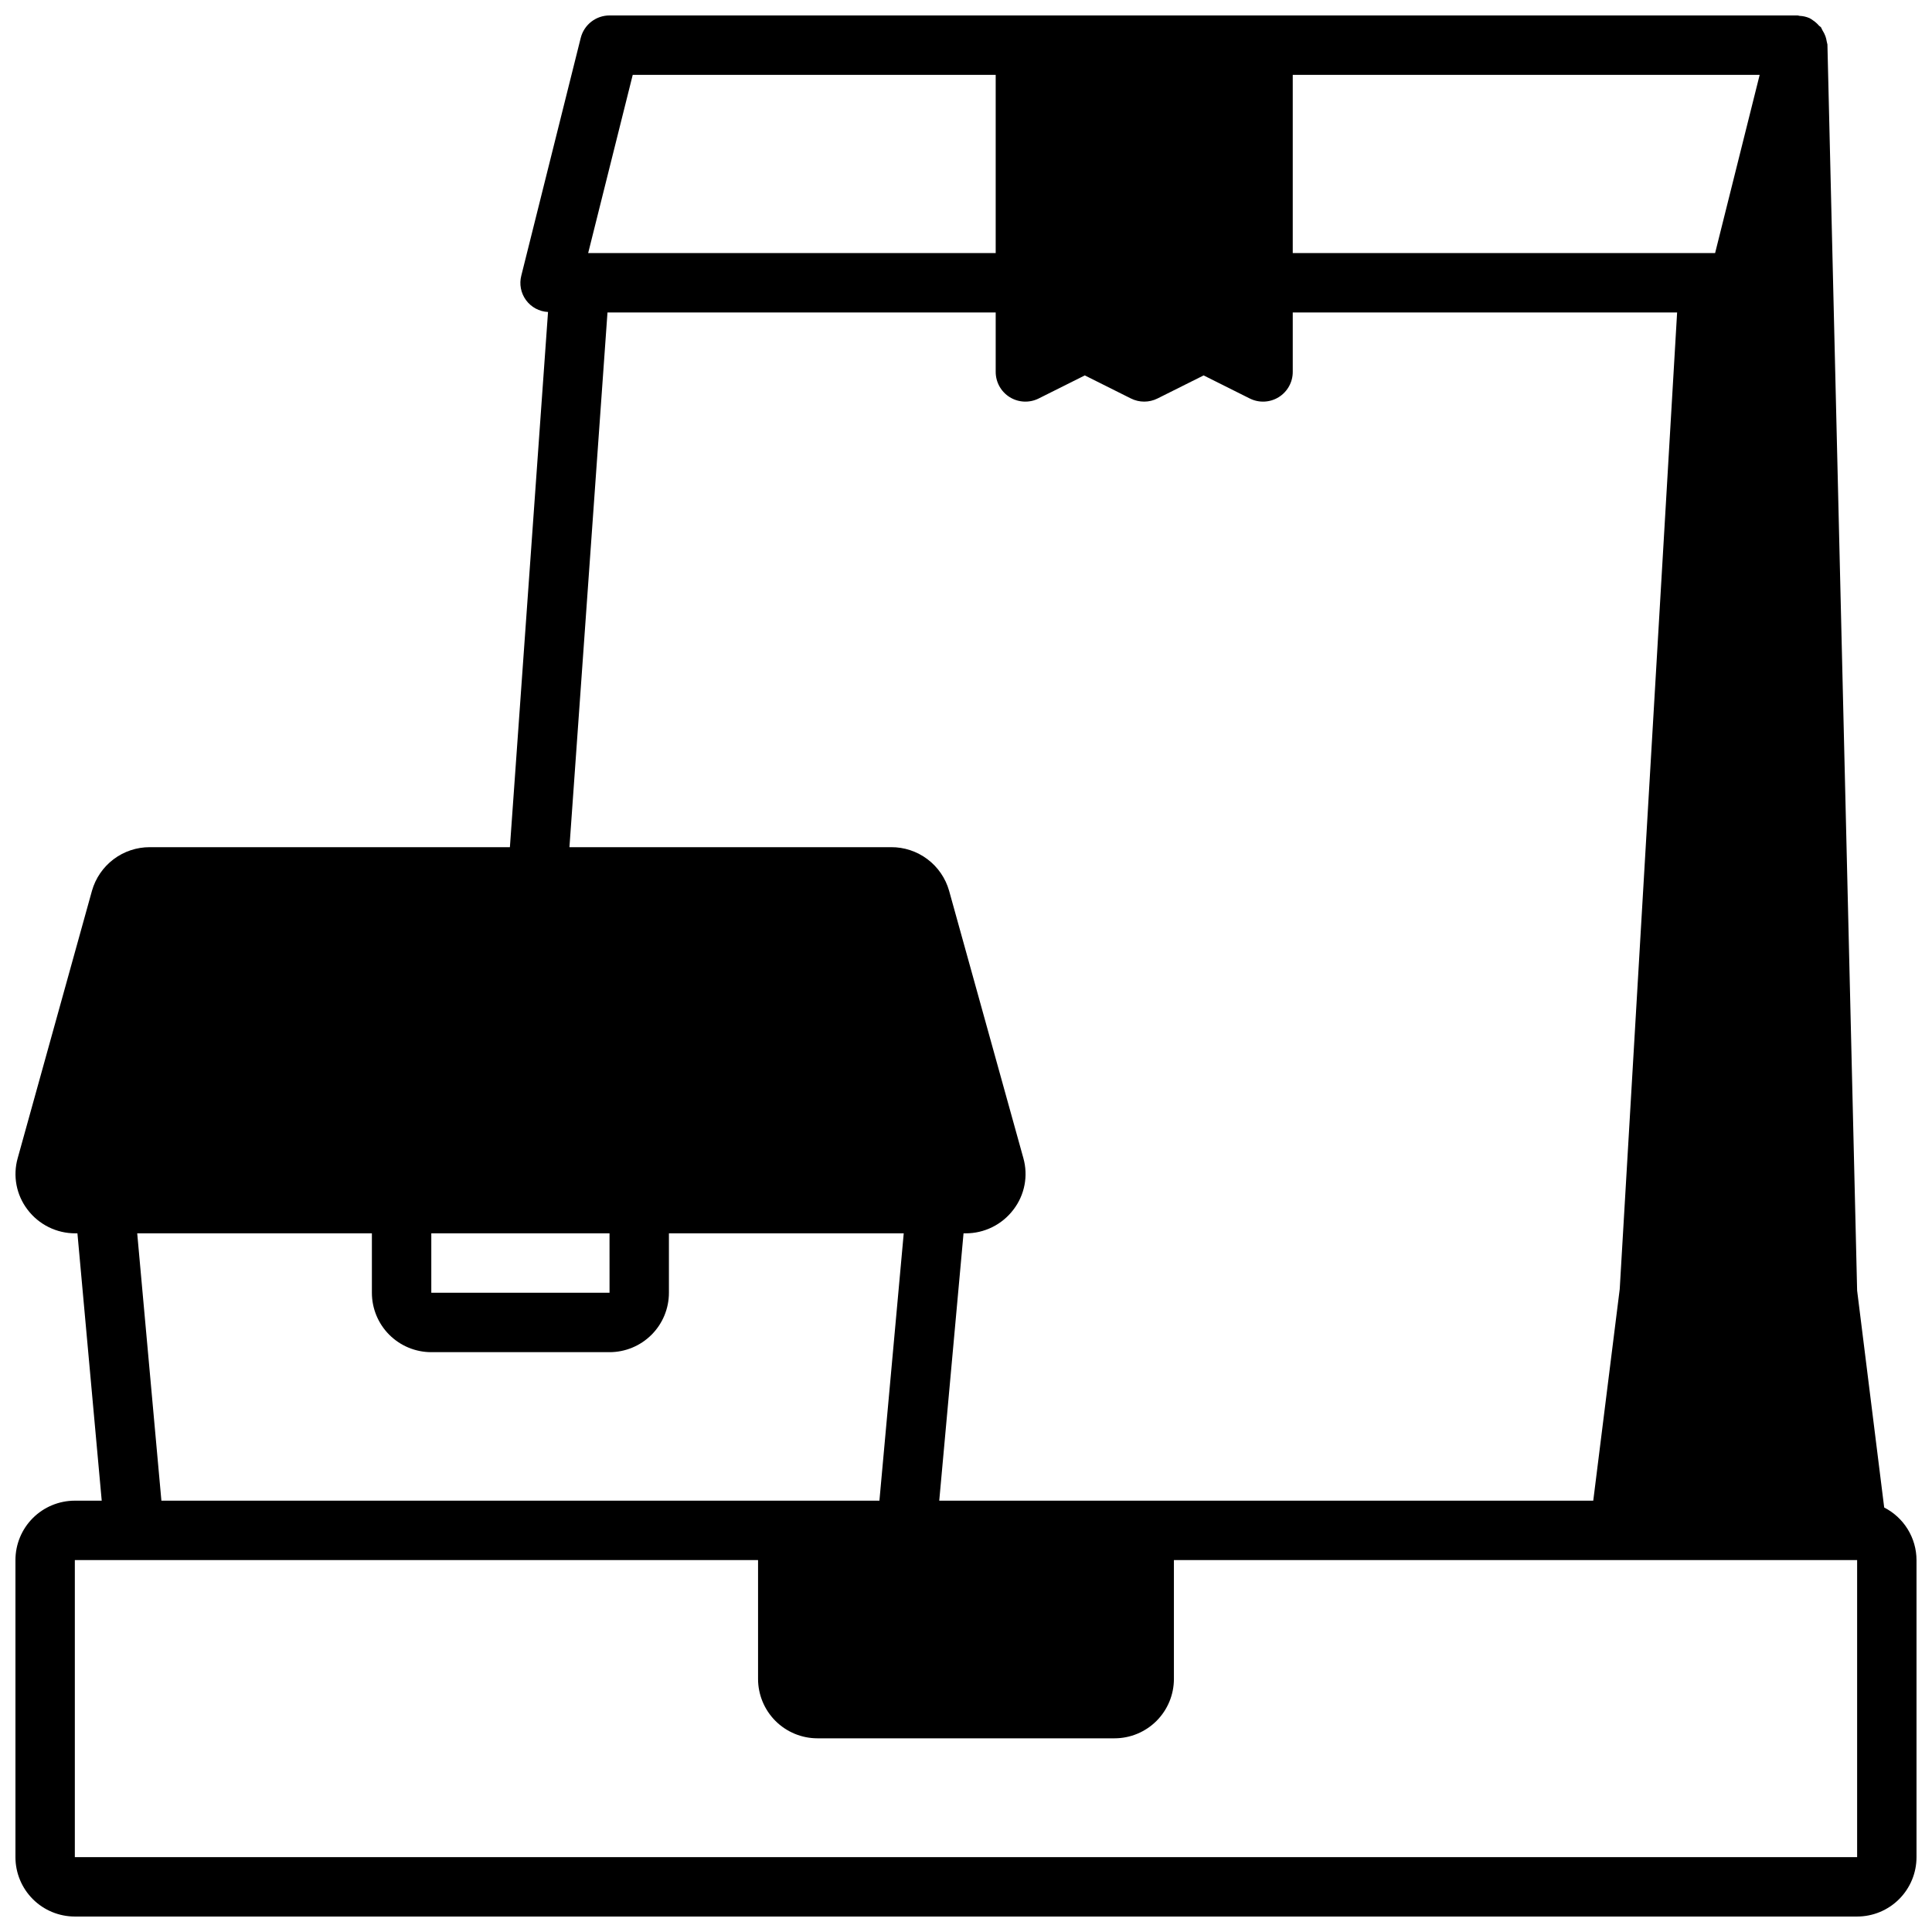 <?xml version="1.0" encoding="UTF-8"?>
<!-- Uploaded to: SVG Repo, www.svgrepo.com, Generator: SVG Repo Mixer Tools -->
<svg width="800px" height="800px" version="1.1" viewBox="144 144 512 512" xmlns="http://www.w3.org/2000/svg">
 <defs>
  <clipPath id="a">
   <path d="m148.09 148.09h503.81v503.81h-503.81z"/>
  </clipPath>
 </defs>
 <g clip-path="url(#a)">
  <path d="m643.33 543.5-7.172-57.496-7.871-330.22c-0.047-0.266-0.109-0.527-0.184-0.789-0.07-0.473-0.188-0.938-0.344-1.391-0.203-0.555-0.465-1.082-0.789-1.574-0.113-0.27-0.242-0.535-0.387-0.789-0.141-0.18-0.363-0.25-0.512-0.418-0.434-0.512-0.934-0.965-1.488-1.344-0.32-0.25-0.664-0.473-1.023-0.664-0.84-0.371-1.742-0.578-2.66-0.613-0.172-0.008-0.312-0.109-0.488-0.109h-314.88c-3.613 0-6.762 2.461-7.637 5.969l-15.742 62.977v-0.004c-0.586 2.246-0.125 4.637 1.25 6.508 1.371 1.871 3.516 3.023 5.832 3.137l-10.105 141.83h-95.434c-3.469-0.008-6.844 1.117-9.609 3.207s-4.773 5.027-5.719 8.363l-19.68 70.848c-1.324 4.695-0.363 9.742 2.598 13.621 3.004 3.984 7.715 6.32 12.707 6.297h0.527l6.438 70.848h-7.125c-4.172 0-8.18 1.66-11.133 4.609-2.949 2.953-4.609 6.957-4.609 11.133v78.723c0 4.176 1.66 8.18 4.609 11.133 2.953 2.953 6.961 4.609 11.133 4.609h472.32c4.176 0 8.18-1.656 11.133-4.609s4.609-6.957 4.609-11.133v-78.723c-0.008-2.883-0.812-5.711-2.328-8.172-1.512-2.457-3.672-4.449-6.242-5.762zm-44.809-332.43h-111.93v-47.234h123.74zm-286.84-47.234h96.188v47.234h-108zm-6.691 62.977h102.88v15.746c0 2.727 1.41 5.262 3.731 6.699 2.32 1.434 5.219 1.566 7.66 0.344l12.227-6.113 12.227 6.117-0.004-0.004c2.215 1.109 4.824 1.109 7.039 0l12.227-6.113 12.227 6.117-0.004-0.004c2.441 1.223 5.34 1.09 7.66-0.344 2.32-1.438 3.734-3.973 3.731-6.699v-15.746h101.86l-15.207 258.8-7.016 56.082h-173.32l6.438-70.848h0.527c4.992 0.023 9.703-2.312 12.707-6.297 2.977-3.879 3.945-8.934 2.621-13.637l-19.68-70.848c-0.949-3.344-2.969-6.285-5.746-8.371-2.781-2.09-6.168-3.207-9.645-3.184h-85.223zm0.543 259.78h-47.234v-15.742h47.23zm-125.17-15.742h62.191v15.742c0 4.176 1.656 8.18 4.609 11.133s6.957 4.613 11.133 4.613h47.234c4.176 0 8.18-1.66 11.133-4.613s4.609-6.957 4.609-11.133v-15.742h62.227l-6.445 70.848h-190.28zm-16.531 165.31v-78.723h181.06v31.488c0 4.176 1.66 8.18 4.609 11.133 2.953 2.953 6.957 4.613 11.133 4.613h78.723c4.176 0 8.18-1.66 11.133-4.613 2.953-2.953 4.609-6.957 4.609-11.133v-31.488h181.06v78.723z"/>
 </g>
</svg>